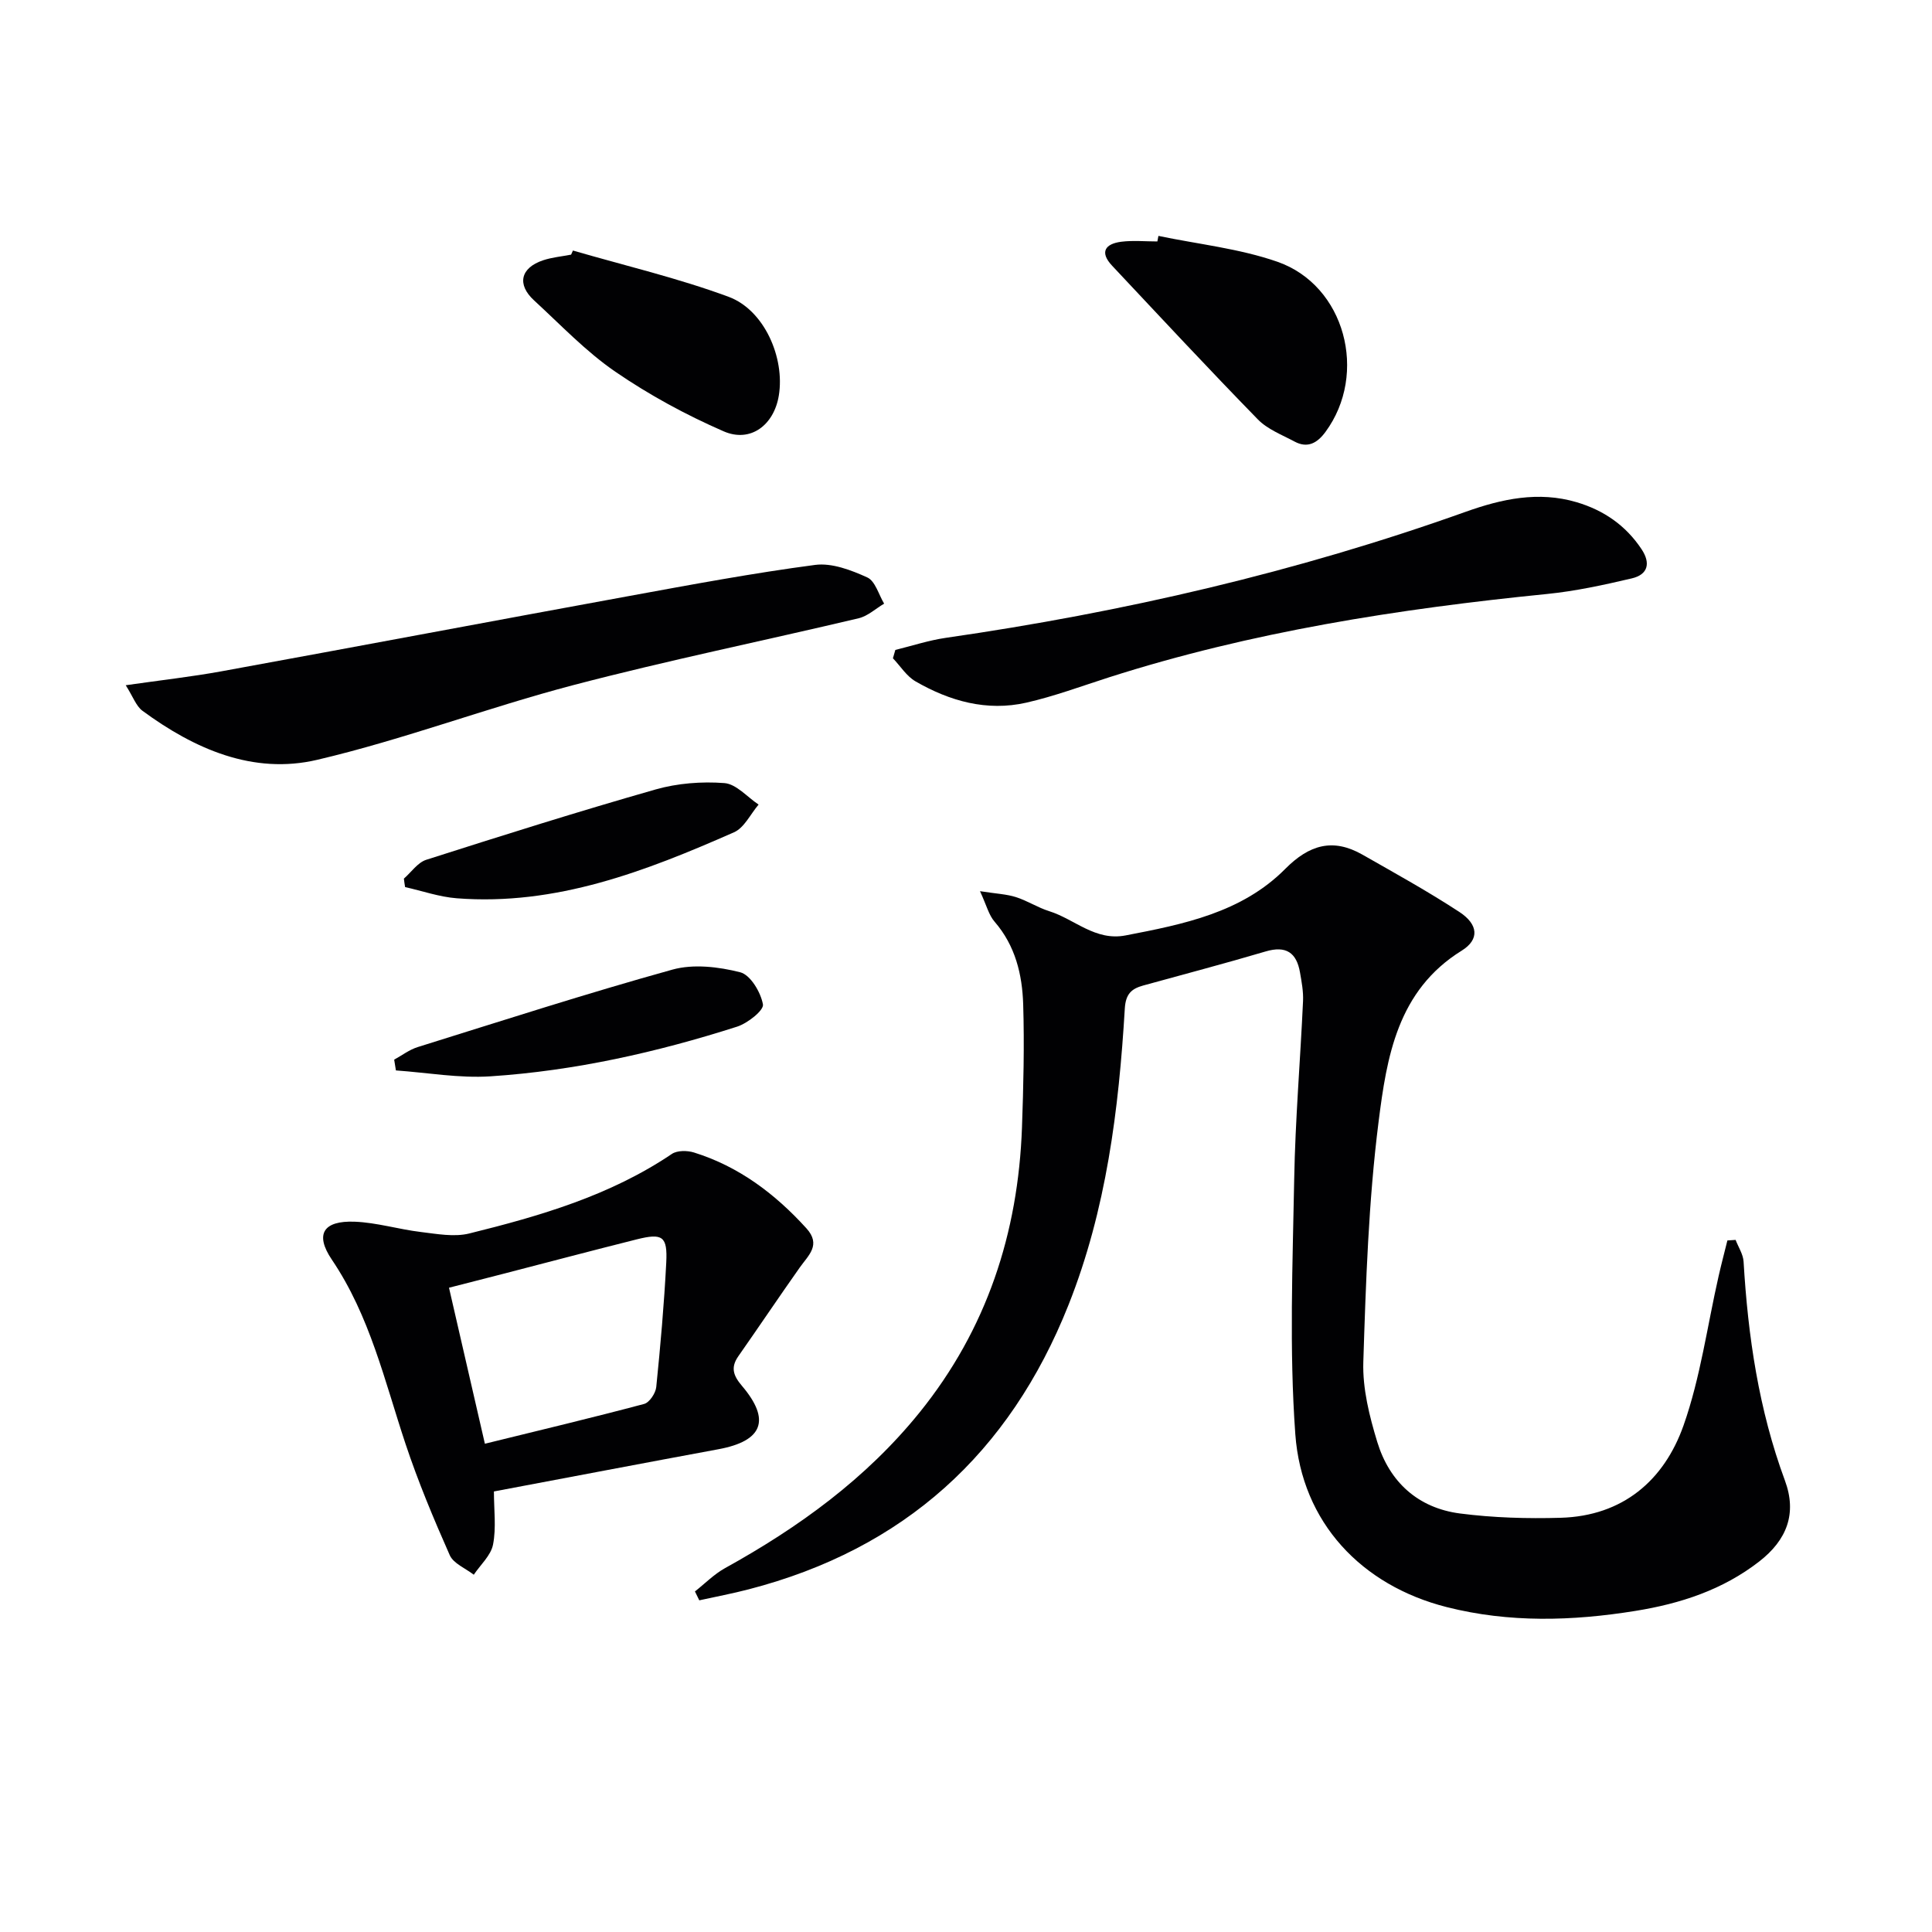 <svg enable-background="new 0 0 400 400" viewBox="0 0 400 400" xmlns="http://www.w3.org/2000/svg"><g fill="#010103"><path d="m202.9 184.51c3.4.53 5.51.61 7.45 1.23 2.36.75 4.51 2.17 6.88 2.91 5.27 1.65 9.52 6.23 15.81 5.02 12-2.31 24.06-4.72 33.05-13.77 4.98-5.02 9.88-6.43 15.98-2.96 6.76 3.85 13.58 7.62 20.09 11.88 3.9 2.56 4.2 5.69.47 8-13.33 8.26-15.52 22.06-17.21 35.43-2.08 16.45-2.63 33.13-3.16 49.74-.17 5.5 1.26 11.22 2.89 16.56 2.53 8.29 8.44 13.67 17.13 14.8 6.88.89 13.91 1.09 20.85.89 12.83-.37 21.41-7.72 25.44-19.15 3.49-9.91 4.9-20.56 7.25-30.88.56-2.47 1.21-4.93 1.82-7.39.57-.04 1.14-.07 1.7-.11.57 1.5 1.56 2.97 1.65 4.49.91 15.48 3.14 30.67 8.56 45.33 2.53 6.84.4 12.31-5.32 16.76-7.57 5.88-16.32 8.73-25.63 10.23-13.08 2.11-26.14 2.49-39.08-.79-17.6-4.46-30.01-17.48-31.34-35.8-1.27-17.52-.55-35.21-.23-52.81.22-12.3 1.27-24.58 1.83-36.87.09-1.96-.29-3.97-.63-5.92-.71-4.1-2.89-5.6-7.12-4.34-8.42 2.49-16.91 4.72-25.38 7.06-2.42.67-3.59 1.77-3.77 4.75-1.25 20.94-3.82 41.64-11.66 61.38-12.23 30.76-34.1 50.55-66.2 58.87-3.38.88-6.82 1.53-10.24 2.28-.3-.61-.6-1.23-.9-1.84 2.06-1.62 3.95-3.56 6.22-4.82 15.29-8.45 29.23-18.55 40.29-32.24 13.89-17.2 20.41-37.1 21.2-59 .3-8.49.51-17 .25-25.48-.19-6.18-1.62-12.15-5.91-17.11-1.2-1.36-1.66-3.36-3.03-6.33z"/><path d="m102.26 308.79c0 3.79.5 7.51-.18 10.99-.44 2.26-2.6 4.18-3.99 6.25-1.71-1.33-4.21-2.31-4.98-4.06-3.35-7.56-6.55-15.22-9.16-23.06-4.33-13.02-7.36-26.45-15.25-38.12-3.58-5.3-1.73-8.1 4.74-7.85 4.58.18 9.1 1.58 13.68 2.13 3.32.4 6.9 1.08 10.03.31 14.68-3.63 29.18-7.85 41.95-16.47 1.11-.75 3.19-.73 4.58-.3 9.3 2.9 16.78 8.55 23.27 15.69 3.13 3.45.41 5.6-1.38 8.14-4.29 6.08-8.44 12.26-12.71 18.36-1.64 2.34-1.02 4.04.74 6.11 6.04 7.1 4.32 11.44-4.86 13.14-15.43 2.85-30.86 5.8-46.48 8.74zm-1.87-9.88c11.26-2.77 22.15-5.36 32.97-8.24 1.1-.29 2.38-2.22 2.51-3.5.87-8.57 1.63-17.17 2.07-25.77.28-5.46-.77-6.14-6.12-4.8-9.3 2.33-18.57 4.79-27.86 7.19-3.6.93-7.21 1.85-11 2.82 2.55 11.09 4.95 21.54 7.43 32.3z"/><path d="m26.03 141.87c7.4-1.06 13.65-1.76 19.81-2.88 28.22-5.15 56.4-10.47 84.62-15.63 12.73-2.33 25.47-4.71 38.29-6.4 3.47-.46 7.47 1.07 10.81 2.59 1.65.75 2.36 3.55 3.49 5.43-1.75 1.03-3.38 2.57-5.26 3.02-19.68 4.67-39.52 8.71-59.07 13.84-17.81 4.67-35.14 11.27-53.04 15.47-13.27 3.12-25.43-2.24-36.2-10.16-1.32-.99-1.94-2.92-3.45-5.28z"/><path d="m185.37 134.56c3.48-.85 6.91-1.99 10.44-2.5 36.71-5.3 72.68-13.61 107.65-26.1 7.45-2.66 15.04-4.32 22.94-1.99 5.62 1.66 10.17 4.79 13.45 9.71 1.97 2.95 1.32 5.29-2.01 6.07-5.79 1.36-11.66 2.64-17.56 3.23-30.76 3.08-61.18 7.82-90.72 17.27-5.67 1.82-11.29 3.91-17.08 5.23-8.16 1.85-15.85-.32-22.93-4.41-1.86-1.07-3.13-3.16-4.68-4.78.16-.57.33-1.15.5-1.73z"/><path d="m239.84 48.84c8.23 1.72 16.74 2.61 24.62 5.35 14.04 4.89 18.84 23.19 9.96 35.24-1.68 2.28-3.68 3.45-6.4 1.99-2.61-1.4-5.59-2.53-7.59-4.58-10.21-10.46-20.17-21.17-30.18-31.83-2.64-2.81-1.43-4.53 1.89-4.96 2.46-.31 4.98-.06 7.48-.06.07-.38.14-.76.22-1.15z"/><path d="m118.62 51.87c10.77 3.13 21.74 5.7 32.23 9.58 7.4 2.74 11.67 12.62 10.4 20.42-.99 6.12-5.85 9.86-11.43 7.43-7.8-3.4-15.41-7.53-22.42-12.34-6.11-4.19-11.32-9.71-16.82-14.76-3.61-3.31-2.82-6.75 1.86-8.31 1.86-.62 3.86-.79 5.8-1.17.13-.28.25-.56.38-.85z"/><path d="m83.62 181.91c1.53-1.33 2.85-3.33 4.63-3.9 15.77-5.04 31.56-10.02 47.48-14.56 4.53-1.29 9.54-1.68 14.25-1.32 2.46.19 4.73 2.89 7.08 4.45-1.68 1.96-2.97 4.81-5.1 5.74-18.27 8.05-36.84 15.25-57.39 13.66-3.61-.28-7.14-1.52-10.7-2.32-.1-.57-.18-1.16-.25-1.75z"/><path d="m81.61 219.39c1.62-.89 3.15-2.07 4.89-2.61 17.53-5.47 35.02-11.12 52.71-16.03 4.35-1.21 9.57-.59 14.05.55 2.11.54 4.25 4.14 4.7 6.65.22 1.22-3.17 3.91-5.36 4.61-16.61 5.31-33.6 9.13-51.02 10.28-6.48.43-13.07-.76-19.61-1.22-.13-.74-.25-1.48-.36-2.23z"/></g></svg>